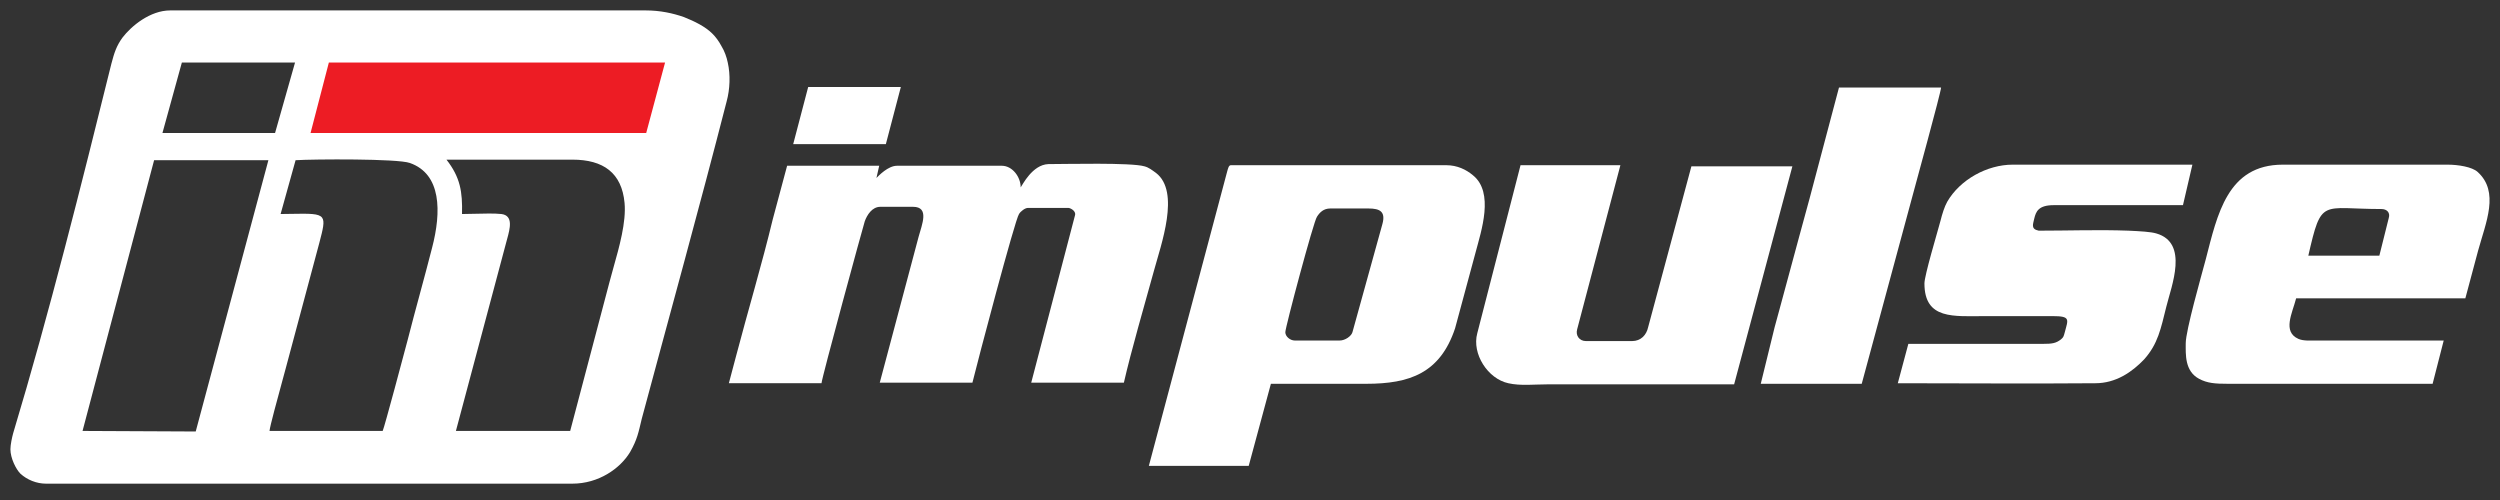 <?xml version="1.0" encoding="UTF-8"?> <svg xmlns="http://www.w3.org/2000/svg" width="240" height="48" viewBox="0 0 240 48" fill="none"><rect x="0" y="0" width="240" height="48" fill="#333333" stroke="none"/> <path fill-rule="evenodd" clip-rule="evenodd" d="M97.985 17.99C97.985 16.978 97.186 15.913 96.174 15.913H86.108C85.256 15.913 84.351 16.871 84.138 17.084L84.404 15.913H75.563L74.178 21.079C73.166 25.286 71.781 29.92 70.663 34.181C70.45 35.033 70.184 35.938 69.971 36.79H78.865C78.865 36.364 82.86 21.718 83.019 21.238C83.232 20.653 83.712 19.854 84.511 19.854H87.653C89.251 19.854 88.505 21.558 88.186 22.73L84.457 36.737H93.352C93.831 34.767 97.453 21.026 97.826 20.546C97.985 20.28 98.411 19.96 98.678 19.96H102.566C102.725 19.96 103.311 20.227 103.205 20.653L98.997 36.737H107.892C108.584 33.701 109.916 29.121 110.768 26.032C111.46 23.475 113.324 18.416 110.981 16.605C110.608 16.339 110.288 16.072 109.862 15.966C108.584 15.593 102.353 15.753 100.648 15.753C99.104 15.806 98.145 17.777 97.985 17.99Z" fill="white"></path> <path fill-rule="evenodd" clip-rule="evenodd" d="M128.61 32.69H124.296C123.87 32.69 123.391 32.317 123.391 31.891C123.391 31.411 126.107 21.239 126.427 20.812C126.693 20.387 127.066 20.014 127.705 20.014H131.38C132.498 20.014 133.031 20.333 132.711 21.505L129.835 31.891C129.729 32.263 129.143 32.69 128.61 32.69ZM110.289 44.726H119.876L122.006 36.844C125.042 36.844 128.131 36.844 131.167 36.844C135.321 36.844 138.25 35.832 139.688 31.518L141.659 24.221C142.192 22.197 143.47 18.469 141.393 16.818C140.754 16.285 139.901 15.859 138.836 15.859H118.171C117.958 15.859 117.905 16.126 117.799 16.498L110.289 44.726Z" fill="white"></path> <path fill-rule="evenodd" clip-rule="evenodd" d="M228.418 24.541H221.6C222.879 18.949 222.825 20.067 228.631 20.067C229.11 20.067 229.483 20.387 229.323 20.92L228.418 24.541ZM209.83 32.956C209.83 34.022 209.723 35.619 211.108 36.365C211.907 36.791 212.653 36.844 213.878 36.844H233.531L234.596 32.69H222.453C221.76 32.69 221.121 32.743 220.642 32.53C219.097 31.838 220.056 30.08 220.429 28.642H236.673L237.898 24.062C238.644 21.346 239.975 18.416 237.845 16.499C237.312 16.02 235.981 15.807 234.969 15.807H219.15C213.825 15.807 212.866 20.6 211.747 24.914C211.321 26.512 209.83 31.731 209.83 32.956Z" fill="white"></path> <path fill-rule="evenodd" clip-rule="evenodd" d="M141.817 31.997C141.285 33.968 142.829 36.364 144.8 36.791C145.971 37.057 147.303 36.897 148.581 36.897C154.546 36.897 160.511 36.897 166.476 36.897L172.069 15.966H162.375L158.221 31.411C158.061 32.157 157.529 32.743 156.677 32.743H152.256C151.617 32.743 151.244 32.21 151.404 31.624L155.558 15.859H145.971L141.817 31.997Z" fill="white"></path> <path fill-rule="evenodd" clip-rule="evenodd" d="M184.746 27.204C184.746 30.719 187.569 30.347 190.604 30.347H197.049C198.806 30.347 198.54 30.666 198.221 31.891C198.114 32.264 198.114 32.37 197.848 32.584C197.368 32.956 196.996 33.01 196.144 33.01H183.201L182.189 36.791C188.474 36.791 194.865 36.844 201.15 36.791C203.121 36.791 204.665 35.726 205.837 34.501C207.168 33.01 207.435 31.572 207.967 29.441C208.447 27.471 210.151 23.316 207.008 22.411C206.476 22.251 205.464 22.198 204.346 22.145C201.469 22.038 198.54 22.145 195.717 22.145C194.919 21.985 195.185 21.505 195.291 20.973C195.451 20.334 195.664 19.695 197.155 19.695H209.565L210.47 15.807H193.214C190.764 15.807 188.155 17.245 186.93 19.375C186.663 19.854 186.45 20.547 186.29 21.186C185.971 22.358 184.746 26.459 184.746 27.204Z" fill="white"></path> <path fill-rule="evenodd" clip-rule="evenodd" d="M169.033 36.843H178.726L183.52 19.108C183.786 18.096 186.343 8.828 186.343 8.402H176.543L173.72 19.054C173.4 20.173 173.081 21.451 172.761 22.569L170.844 29.653C170.684 30.239 170.524 30.825 170.365 31.411L169.033 36.843Z" fill="white"></path> <path fill-rule="evenodd" clip-rule="evenodd" d="M76.148 13.835H85.043L86.481 8.35H77.586L76.148 13.835Z" fill="white"></path> <path fill-rule="evenodd" clip-rule="evenodd" d="M1 43.129C1 43.981 1.533 45.046 1.959 45.472C2.598 46.058 3.503 46.431 4.409 46.431H54.952C57.455 46.431 59.532 44.993 60.491 43.395C61.184 42.17 61.29 41.531 61.61 40.199C64.326 30.08 67.149 19.907 69.758 9.735C70.078 8.563 70.131 7.178 69.865 6.006C69.758 5.474 69.545 4.888 69.279 4.462C68.746 3.45 68.107 2.864 67.149 2.331C66.669 2.065 66.19 1.852 65.657 1.639C64.592 1.266 63.367 1 61.982 1H16.339C14.421 1 12.611 2.491 11.758 3.61C11.173 4.409 10.96 5.101 10.693 6.113C7.817 17.724 4.728 30.08 1.266 41.584C1.16 41.957 1 42.702 1 43.129ZM26.405 12.77H15.594L17.458 6.006H28.323L26.405 12.77ZM30.919 20.896C30.615 20.486 29.74 20.501 27.894 20.532H27.894C27.601 20.536 27.283 20.542 26.938 20.546L28.376 15.38C30.134 15.273 38.176 15.22 39.348 15.646C42.384 16.711 42.384 20.333 41.478 23.795C41.105 25.259 40.706 26.737 40.306 28.215L40.306 28.215L40.306 28.217C39.907 29.694 39.507 31.172 39.135 32.636C38.868 33.648 36.898 41.051 36.738 41.37H25.873C25.914 40.922 26.642 38.255 27.1 36.577L27.1 36.577L27.1 36.576C27.24 36.063 27.355 35.642 27.418 35.405L30.613 23.475L30.652 23.329L30.652 23.329C31.007 21.976 31.194 21.264 30.919 20.896ZM45.519 20.524C45.093 20.535 44.688 20.546 44.353 20.546C44.406 18.415 44.193 17.031 42.861 15.326H54.951C57.934 15.326 59.691 16.605 59.958 19.481C60.128 21.311 59.447 23.721 58.895 25.675C58.757 26.165 58.627 26.627 58.52 27.044L54.738 41.37H43.767L48.613 23.209C48.636 23.122 48.661 23.033 48.686 22.941C48.957 21.952 49.303 20.692 48.134 20.546C47.477 20.473 46.446 20.5 45.519 20.524ZM7.924 41.37L18.789 41.423L25.766 15.379H14.794L7.924 41.37Z" fill="white"></path> <path fill-rule="evenodd" clip-rule="evenodd" d="M29.812 12.77H62.035L63.846 6.006H31.57L29.812 12.77Z" fill="#ED1C24"></path> </svg> 